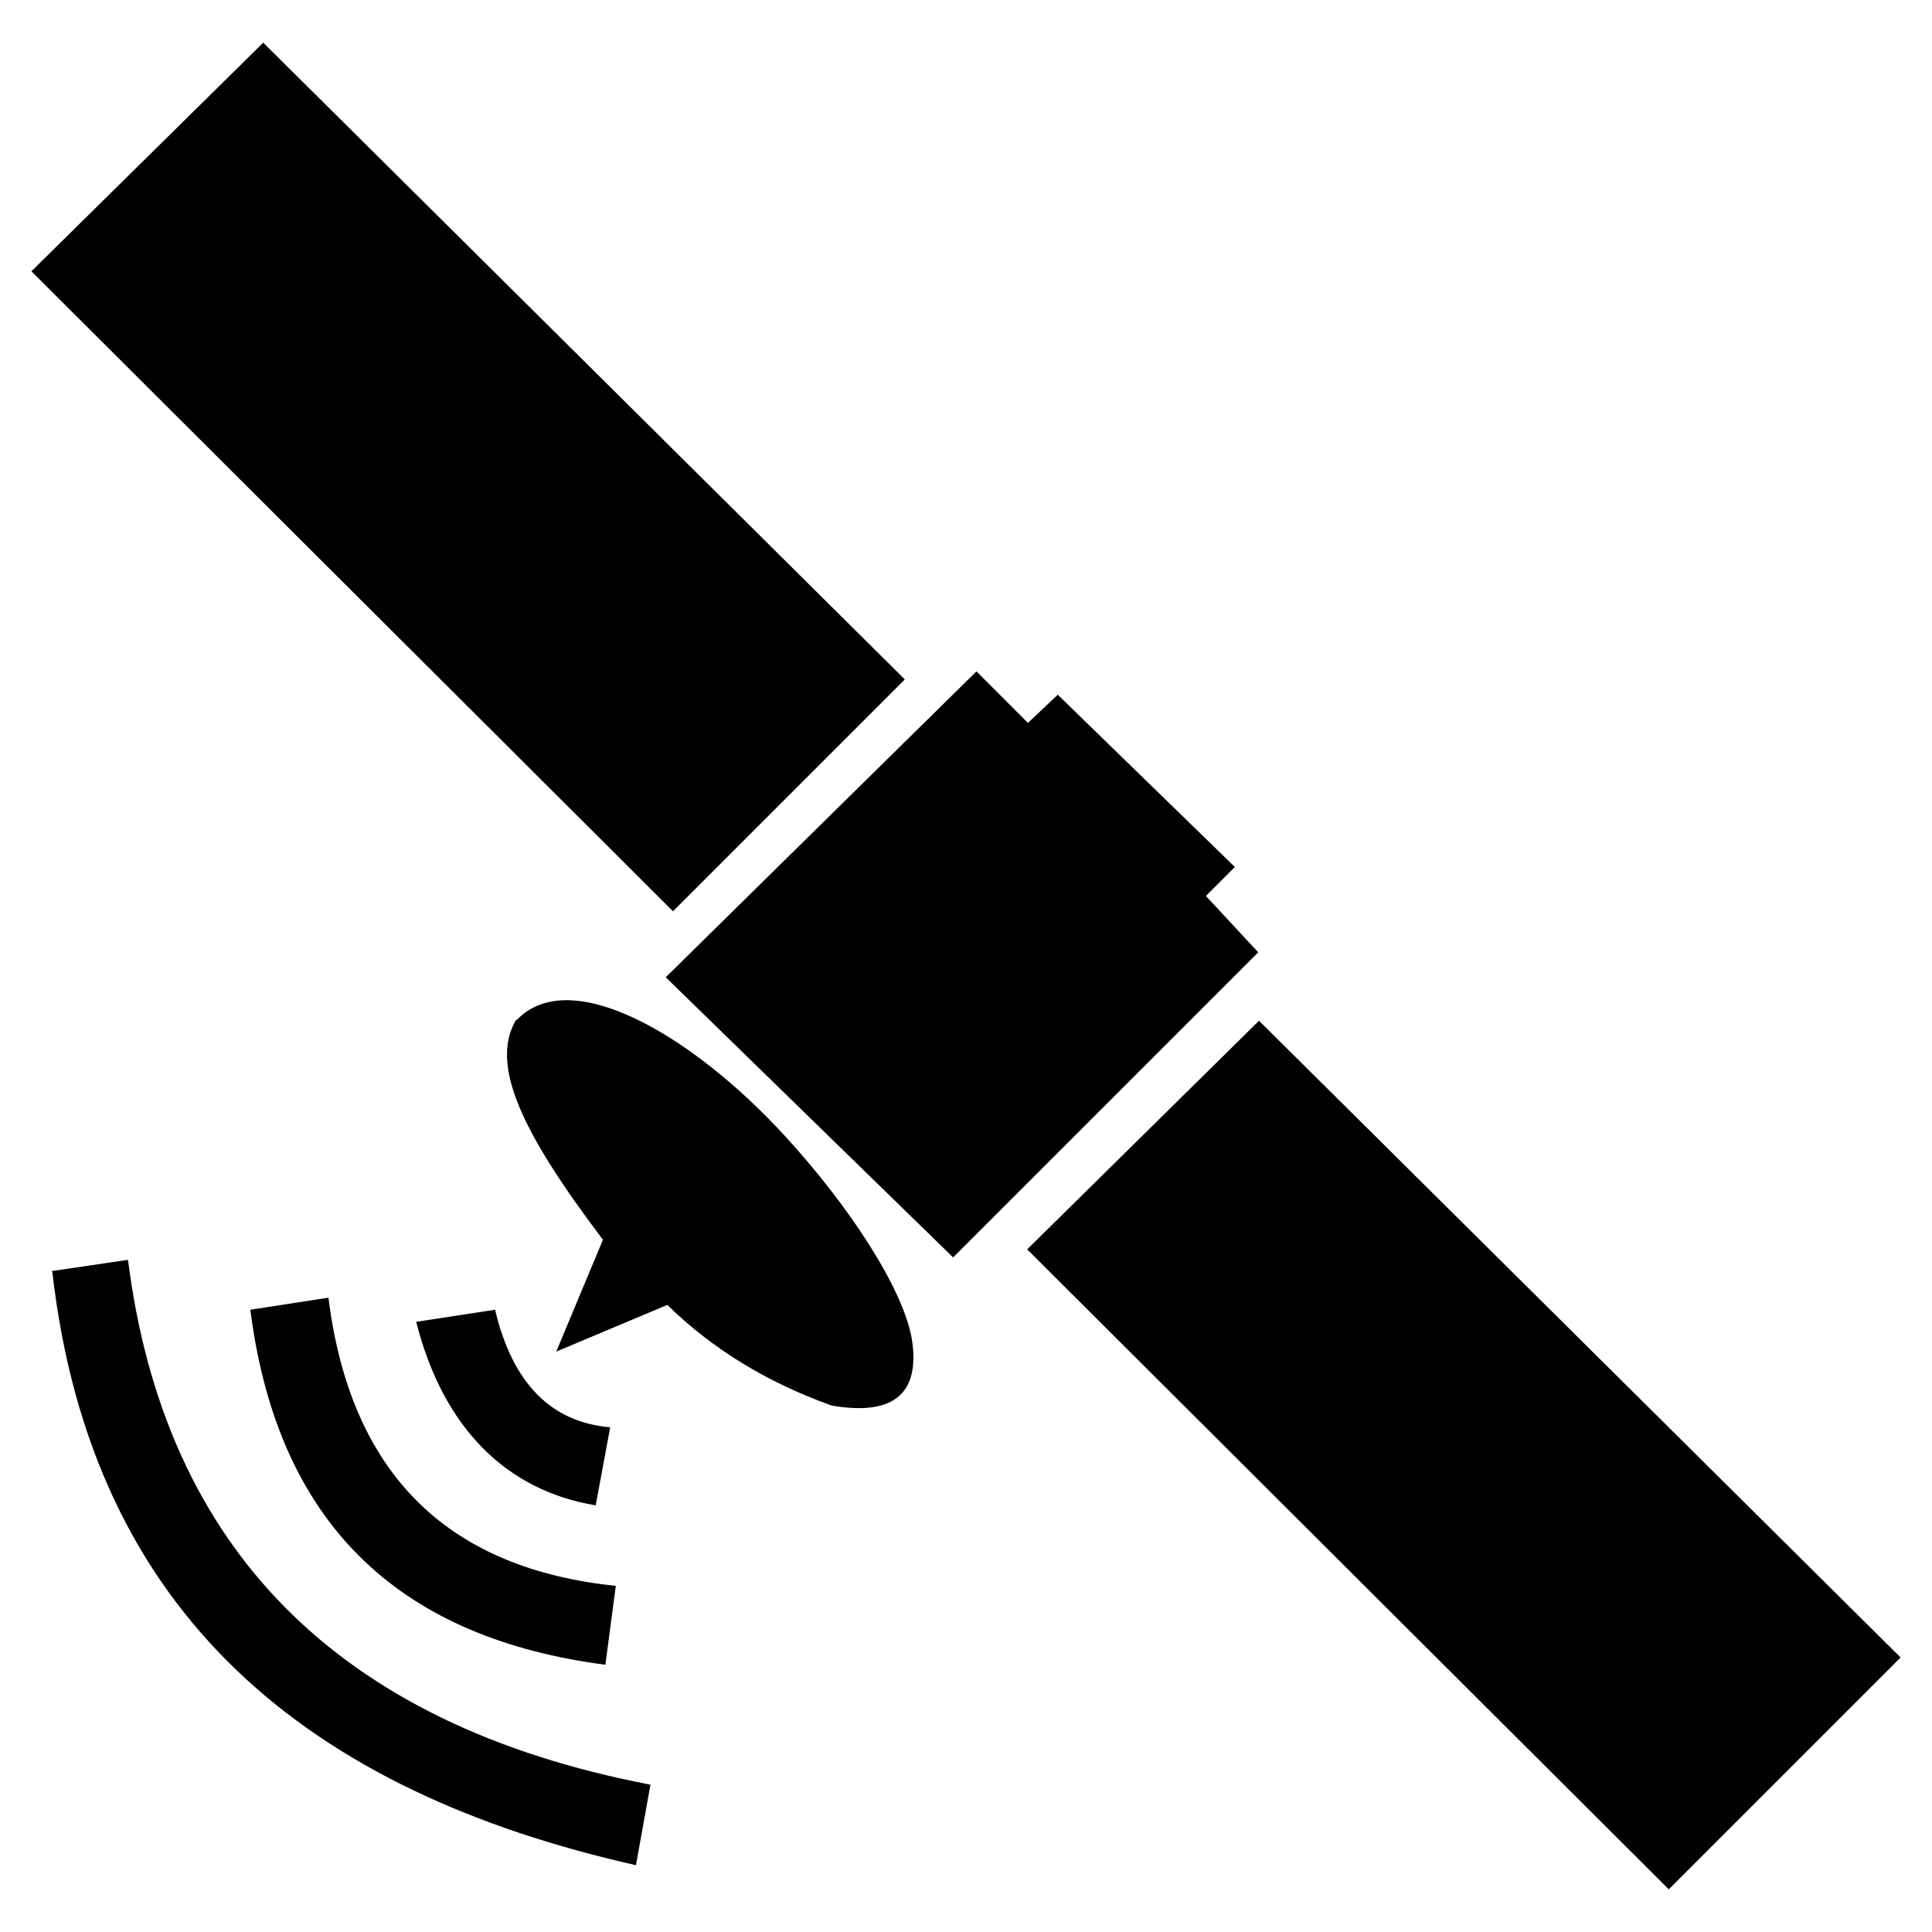 <?xml version="1.0" encoding="UTF-8"?>
<svg id="_Слой_1" data-name=" Слой 1" xmlns="http://www.w3.org/2000/svg" viewBox="0 0 24 24">
  <defs>
    <style>
      .cls-1 {
        fill-rule: evenodd;
        stroke-width: 0px;
      }
    </style>
  </defs>
  <polygon class="cls-1" points="3.27 .53 11.24 8.44 8.36 11.32 .39 3.37 3.27 .53"/>
  <polygon class="cls-1" points="15.64 12.68 23.61 20.59 20.73 23.47 12.76 15.52 15.64 12.68"/>
  <polygon class="cls-1" points="12.13 8.34 12.77 8.98 13.14 8.63 15.34 10.77 14.98 11.13 15.63 11.83 11.84 15.62 8.27 12.14 12.13 8.34"/>
  <path class="cls-1" d="M6.42,12.67c.67-.7,2.19.2,3.32,1.43.81.88,1.49,1.92,1.59,2.55.1.68-.25.94-1,.81-.81-.29-1.49-.71-2.04-1.25l-1.38.58.58-1.39c-1-1.32-1.41-2.17-1.08-2.73"/>
  <path class="cls-1" d="M5.17,16.42l.98-.15c.22.93.71,1.4,1.43,1.46l-.18.97c-1.09-.18-1.89-.94-2.23-2.28"/>
  <path class="cls-1" d="M3.11,16.27l.97-.15c.28,2.24,1.53,3.37,3.57,3.58l-.13.98c-2.46-.32-4.06-1.65-4.41-4.41"/>
  <path class="cls-1" d="M.64,15.79l.95-.14c.45,3.56,2.58,5.77,6.49,6.52l-.18,1c-4.04-.91-6.76-3.08-7.25-7.37"/>
</svg>